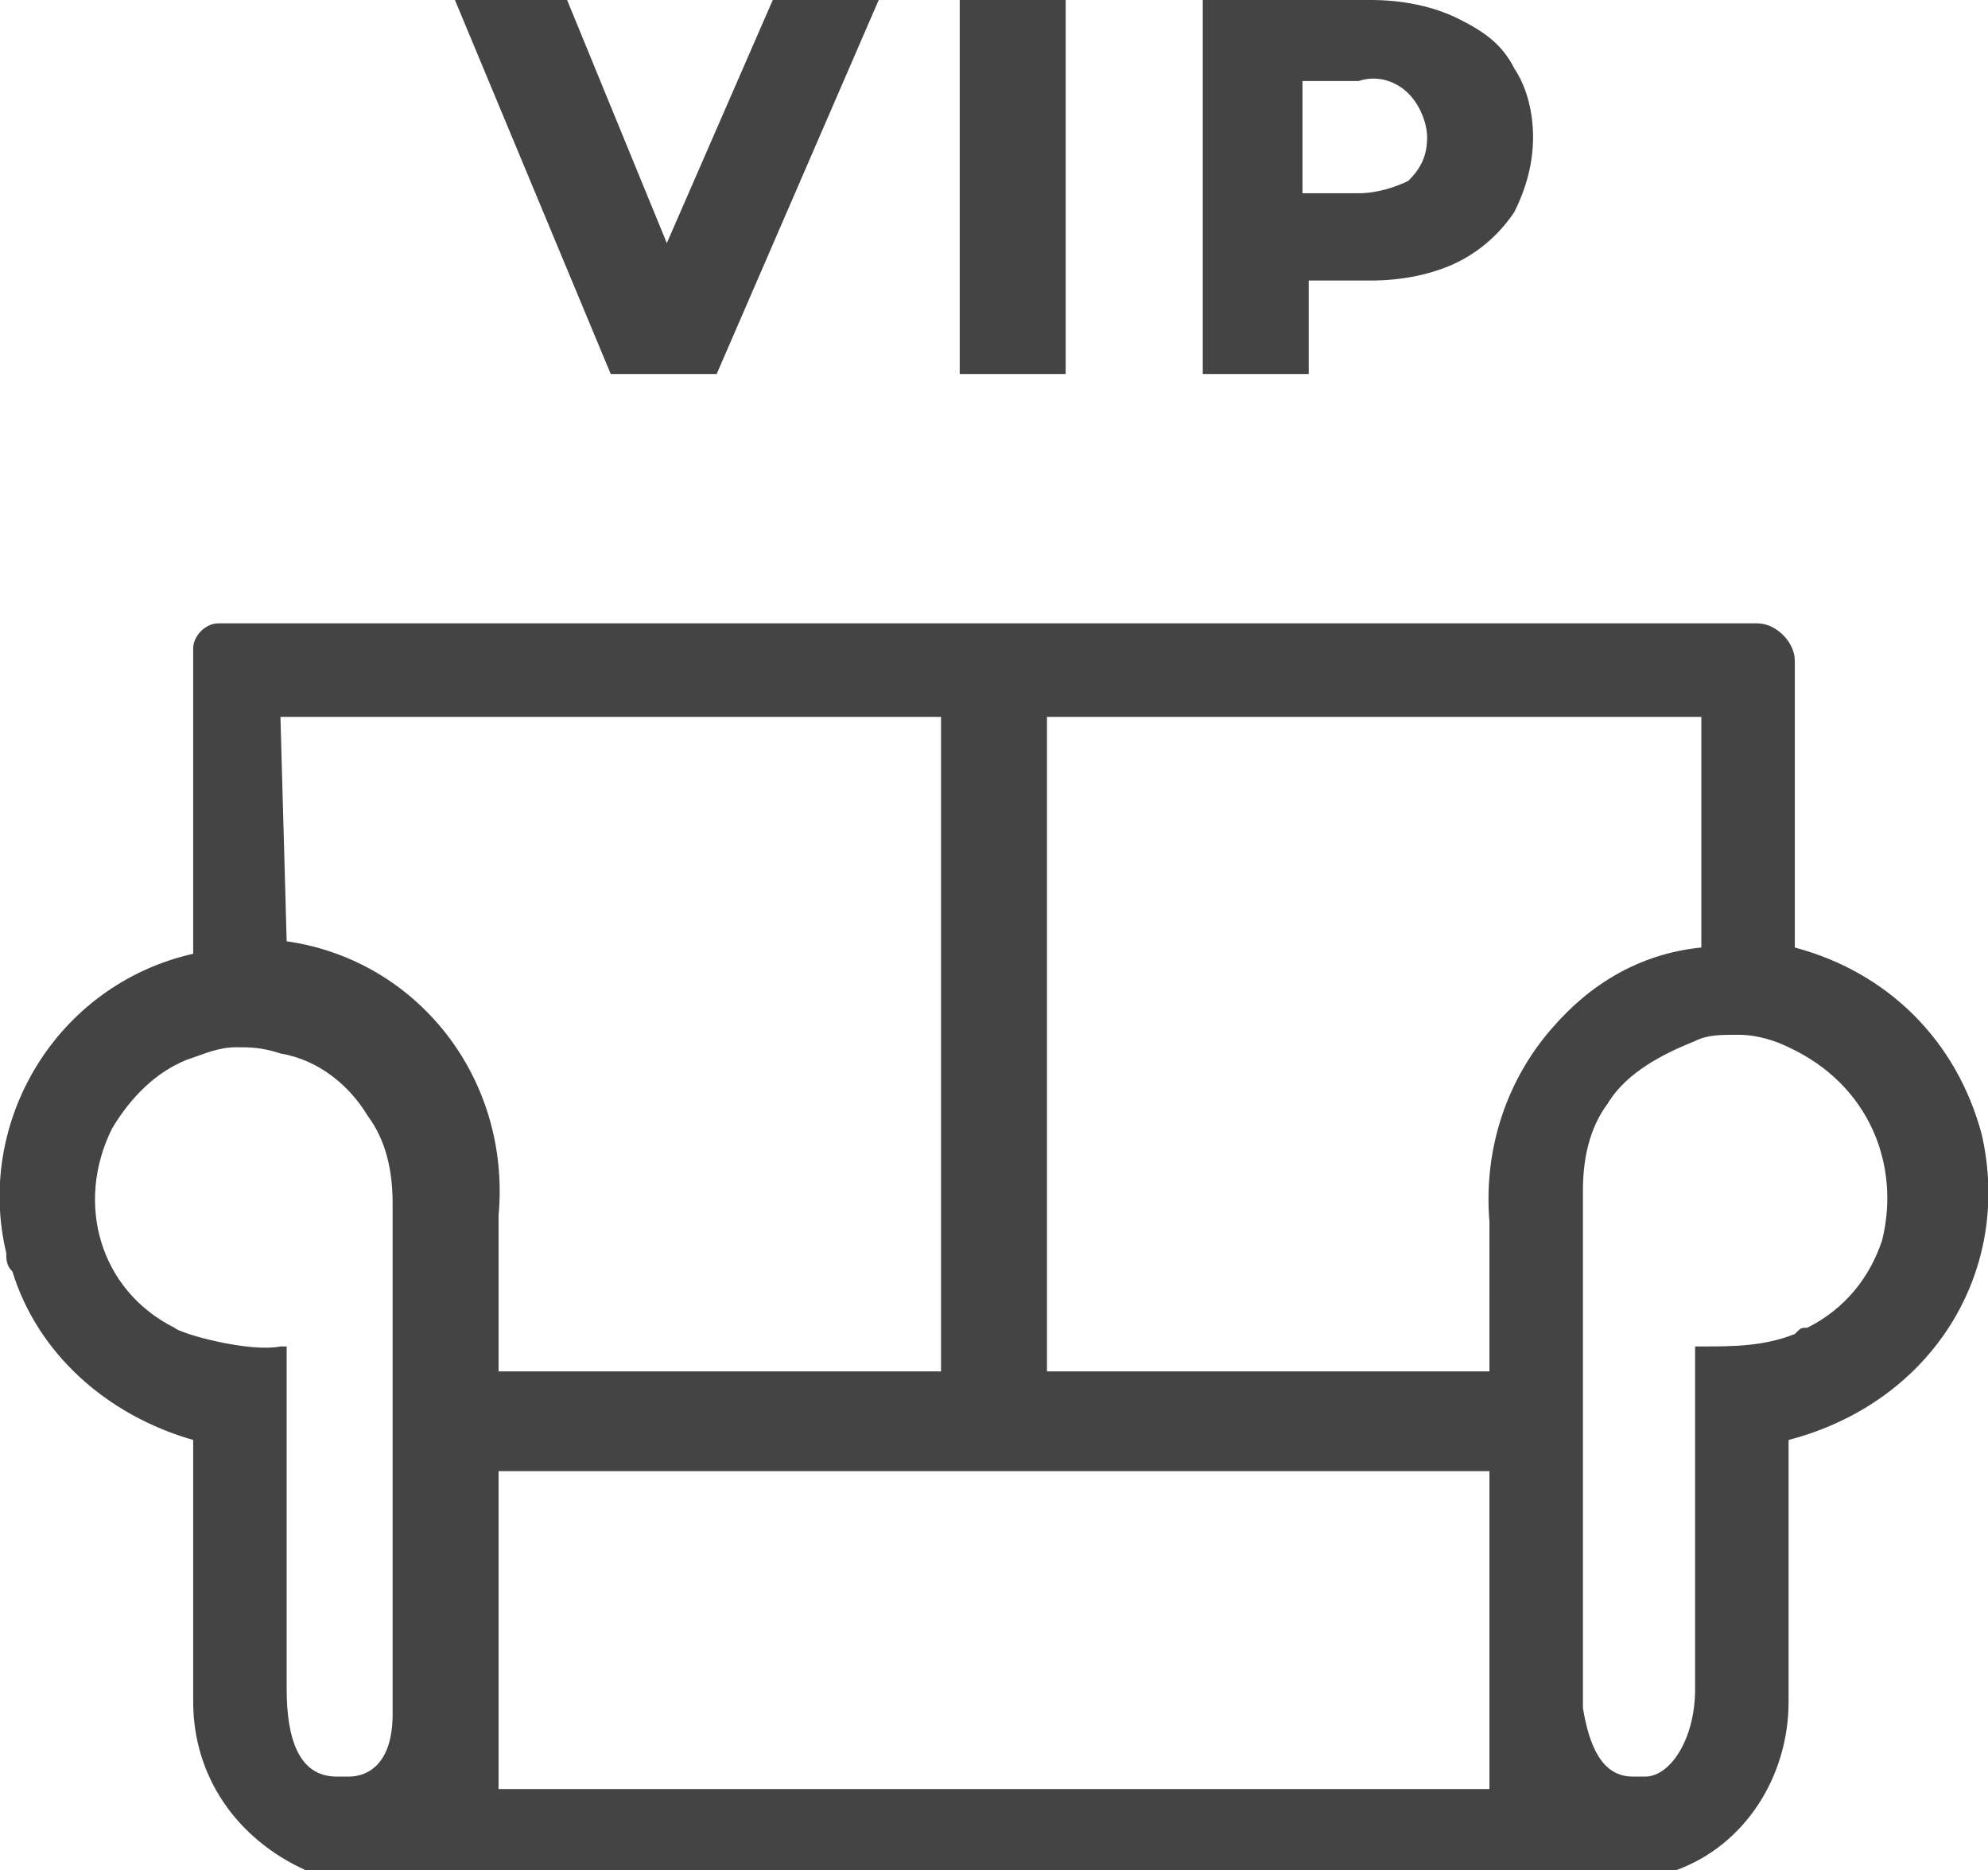 <?xml version="1.0" encoding="utf-8"?>
<!-- Generator: Adobe Illustrator 22.0.1, SVG Export Plug-In . SVG Version: 6.00 Build 0)  -->
<svg version="1.0" id="Слой_1" xmlns="http://www.w3.org/2000/svg" xmlns:xlink="http://www.w3.org/1999/xlink" x="0px" y="0px"
	 viewBox="0 0 31.9 30" style="enable-background:new 0 0 31.9 30;" xml:space="preserve">
<style type="text/css">
	.st0{fill:#444444;}
</style>
<path class="st0" d="M12.4,0h1.7l-2.6,6H9.8L7.3,0h1.8l1.6,3.9L12.4,0z M15.4,6h1.7V0h-1.7C15.4,0,15.4,6,15.4,6z M24.6,2.2
	c0,0.4-0.1,0.8-0.3,1.2c-0.2,0.3-0.5,0.6-0.9,0.8C23,4.4,22.5,4.5,22,4.5h-1V6h-1.7V0H22c0.5,0,1,0.1,1.4,0.3s0.7,0.4,0.9,0.8
	C24.5,1.4,24.6,1.8,24.6,2.2z M22.9,2.2c0-0.2-0.1-0.5-0.3-0.7c-0.2-0.2-0.5-0.3-0.8-0.2h-0.9v1.8h0.9c0.3,0,0.6-0.1,0.8-0.2
	C22.8,2.7,22.9,2.5,22.9,2.2z"/>
<path class="st0" d="M31.8,18.2c-0.4-1.5-1.5-2.6-3-3v-4.6c0-0.3-0.3-0.6-0.6-0.6H3.5c-0.2,0-0.4,0.2-0.4,0.4v4.9
	c-2.2,0.5-3.5,2.7-3,4.8c0,0.1,0,0.2,0.1,0.3c0.4,1.3,1.5,2.3,2.9,2.7v4c0,0.1,0,0.1,0,0.2c0,1.2,0.7,2.2,1.8,2.7c0.2,0,21.8,0,22,0
	c1.1-0.4,1.8-1.5,1.8-2.7c0-0.1,0-0.1,0-0.2v-4C31,22.5,32.3,20.4,31.8,18.2z M27.3,11.5v3.7c-1,0.1-1.8,0.6-2.4,1.3
	c-0.7,0.8-1.1,1.9-1,3.1V22h-7.1V11.5H27.3z M4.5,11.5h10.6V22H8v-2.5c0.2-2.2-1.3-4.1-3.4-4.4L4.5,11.5L4.5,11.5z M5.6,28.5H5.4
	c-0.6,0-0.8-0.6-0.8-1.4v-3.9l0,0v-1.6H4.5c-0.5,0.1-1.6-0.2-1.7-0.3c-1.2-0.6-1.6-2-1-3.2C2.1,17.6,2.5,17.2,3,17l0,0
	c0.3-0.1,0.5-0.2,0.8-0.2c0.2,0,0.4,0,0.7,0.1c0.6,0.1,1.1,0.5,1.4,1c0.3,0.4,0.4,0.9,0.4,1.4v0.1V22v5.5
	C6.3,28.3,5.9,28.5,5.6,28.5z M8,28.7v-5.1h15.9v5.1H8z M30.2,19.9C30,20.5,29.6,21,29,21.3c-0.1,0-0.1,0-0.2,0.1
	c-0.5,0.2-1,0.2-1.5,0.2h-0.1v5.5c0,0.8-0.4,1.4-0.8,1.4h-0.2c-0.5,0-0.7-0.5-0.8-1.1v-8.2v-0.1c0-0.5,0.1-1,0.4-1.4
	c0.3-0.5,0.9-0.8,1.4-1c0.2-0.1,0.4-0.1,0.7-0.1c0.3,0,0.6,0.1,0.8,0.2C30,17.4,30.5,18.7,30.2,19.9z"/>
</svg>
